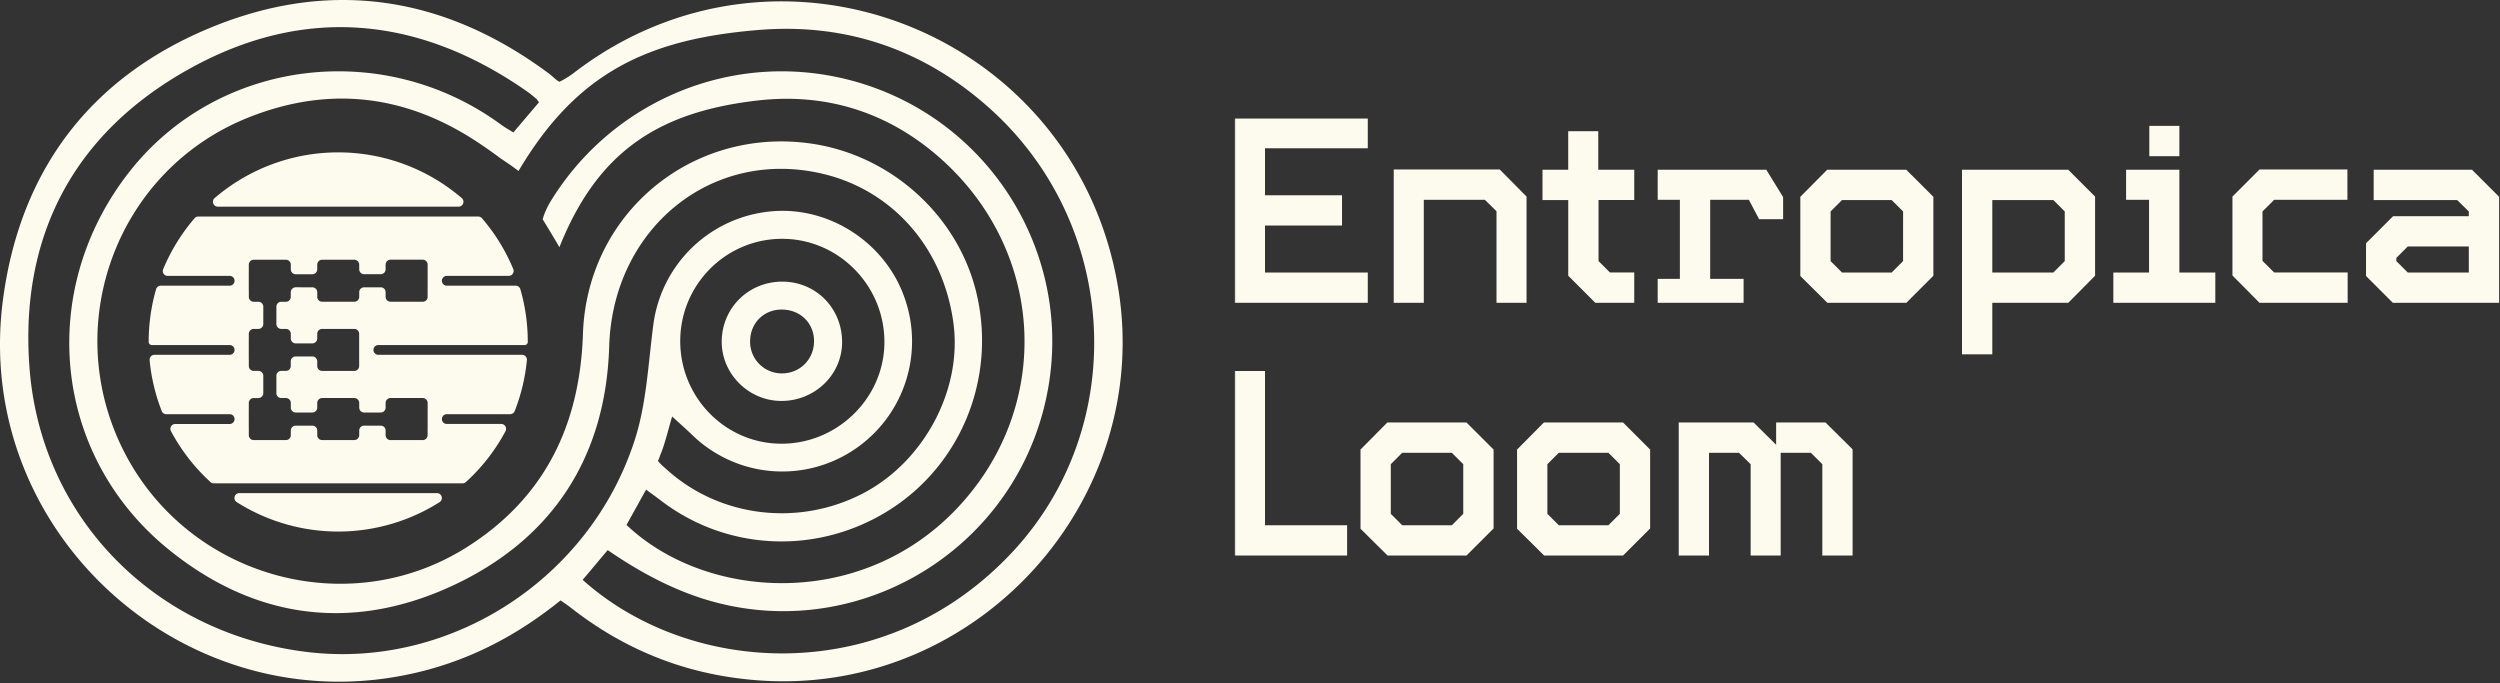 <svg xmlns="http://www.w3.org/2000/svg" fill="none" preserveAspectRatio="none" viewBox="0 0 1098 300">
    <rect x="0" y="0" width="1098" height="300" fill="#333333" stroke="none"/>
    <path fill="#FCFBED" d="M246.2 263.69c-17.43 14.08-36.53 24.55-58.08 30.4C85.98 321.93-12.74 236.2 1.35 131.25 8.94 74.63 39.76 33.96 92.36 12.2c52.58-21.75 102.72-14 148.48 19.92 2.22 1.64 3.22 2.98 4.85 3.8a39 39 0 0 0 6.1-3.72c90.13-69.53 220.62-18.16 239.28 94.08 15.5 93.3-61.37 178.33-155.9 172.67-31.68-1.9-59.8-12.65-84.69-32.23-1.25-.98-2.6-1.84-4.29-3.03zm-26.63-194.3a159 159 0 0 0-8.35-5.96C179.2 41.68 145 37.23 108.95 51.67 51.19 74.81 26.1 142.83 54.52 198.43c28.1 55.04 98.1 74.87 150.29 42.03 34.3-21.59 49.88-53.57 51.22-93.8 1.75-52.69 47.4-90.68 99.34-83.72 35.92 4.81 65.99 32.1 73.77 67.01 8.13 36.44-7 73.79-37.98 93.7-31.43 20.17-71.59 18.65-100.9-3.81-2.03-1.57-4.15-3.06-6.5-4.79l-8.6 15.5c34.42 32.73 101.61 37.54 144.16-6.24 43.27-44.55 40.5-113.8-6.9-155.3-22.67-19.83-49.7-28.26-79.43-24.9-44.75 5.05-70.83 23.28-87.3 64.45-3.81-6.53-7.34-12.24-7.34-12.24s.83-3.56 3.53-7.96c25.92-42.3 75.3-64.36 124.05-54.84 67.13 13.1 109.32 79.54 92.55 145.68-16.73 65.96-86.06 104.65-150.92 83.36-14.2-4.67-27.59-11.97-40.65-20.95-2.82 3.26-7.33 8.79-11.02 13.05 47.4 42.5 132.92 47.6 188.71-12.15 51.64-55.3 47.22-144.07-10.33-195.28-28.57-25.42-62.54-37.15-100.68-34.1-49.35 3.95-80.37 18.92-105.86 61.97-3.26-2.45-3.26-2.45-8.16-5.72-2.3-1.74-.48-.38-3.26-2.45 2.2 1.63-2.45-1.82 0 0zm17.17-24.46c-.62-.78-.9-1.29-1.3-1.63-1.25-1.05-2.5-2.12-3.83-3.05-47.65-33.32-98.23-38.1-148.87-9.78-50.26 28.1-74.16 73.12-69.79 130.99 5.02 66.38 55.5 117.06 122.4 124.95 62.26 7.35 123.67-31.85 143.44-93.2 5.16-16.01 5.91-33.52 8.13-50.41a57.4 57.4 0 0 1 50.56-49.84c25.56-2.99 50.88 12.9 59.65 37.4a57.2 57.2 0 0 1-23.1 67.85 56.75 56.75 0 0 1-69.93-7.1c-2.8-2.7-5.7-5.26-8.89-8.18-1.51 4.94-3.1 11.78-4.94 16.23-.6 1.44-.5 1.64-1.32 3.27 1.32 1.63 2.4 2.47 4.57 4.4 23.1 20.39 57.26 24.47 85.33 9.95 26.85-13.89 43.71-45.33 39.94-74.52-4.26-32.98-26.4-58.5-57.2-65.87-48.96-11.72-92.46 23.98-94.03 75.71-1.47 48.69-24.96 84.83-68.97 105.2-44.13 20.43-87.02 14.52-124.65-16.08-51.03-41.46-57.79-114-17.04-165.86 38.9-49.48 111.42-58.6 163.25-20.56 1.67 1.23 3.48 2.22 5.32 3.36l11.28-13.27zm62.02 104.74c-.08 24.69 19.52 44.88 43.88 45.2 24.83.33 45.6-19.78 45.79-44.33.2-25.2-20.32-45.88-45.33-45.65-24.5.23-44.26 20.2-44.34 44.78"/>
    <path fill="#FCFBED" d="M342.88 176.09c-14.5-.18-26.33-12.41-25.89-26.76.44-14.65 12.28-25.86 27.04-25.63 14.64.24 25.94 11.95 25.82 26.77-.11 14.29-12.24 25.81-26.97 25.62m.6-40.13c-7.88-.08-13.89 5.78-14.03 13.71a13.9 13.9 0 0 0 13.6 14.32c8.14.2 14.54-6.12 14.48-14.29-.07-7.83-6.01-13.64-14.03-13.74zm-151.54 80.61a2.16 2.16 0 0 1 1.14 3.97 83.3 83.3 0 0 1-89.1 0 2.15 2.15 0 0 1 1.16-3.97zm38.49-65.03h-64.28c-1.16 0-2.13.95-2.13 2.12v.05c0 1.16.97 2.13 2.13 2.13h63.1a2.1 2.1 0 0 1 2.06 1.45q.15.45.1.9a83 83 0 0 1-5.34 22.33 2.2 2.2 0 0 1-1.98 1.39h-27.88c-1.17 0-2.12.95-2.12 2.12v.05c0 1.18.95 2.12 2.12 2.12h23.92a2.15 2.15 0 0 1 2.14 2.1q.01.57-.25 1.07a83 83 0 0 1-17.4 22.35c-.39.36-.9.56-1.42.56H93.87c-.53 0-1.04-.2-1.42-.56a83 83 0 0 1-17.36-22.37 2.12 2.12 0 0 1 1.9-3.13h23.9c1.14 0 2.12-.98 2.12-2.12v-.07c0-1.17-.98-2.12-2.12-2.12H73a2.1 2.1 0 0 1-1.97-1.36 83 83 0 0 1-5.32-22.36 2 2 0 0 1 .16-1.02 2.1 2.1 0 0 1 1.96-1.33h33.06c1.15 0 2.12-.97 2.12-2.13v-.05c0-1.17-.97-2.12-2.12-2.12H66.65a1.36 1.36 0 0 1-1.35-1.35v-.04c0-7.83 1.08-15.6 3.25-23.13a2.15 2.15 0 0 1 2.05-1.55h30.29c1.17 0 2.12-.97 2.12-2.13v-.05c0-1.17-.95-2.12-2.12-2.12H73.62a2.12 2.12 0 0 1-1.95-2.94 83 83 0 0 1 13.79-22.38 2.1 2.1 0 0 1 1.63-.75h122.95c.62 0 1.2.28 1.62.73a83 83 0 0 1 13.77 22.36 2.1 2.1 0 0 1-.2 2c-.38.6-1.05.97-1.77.98H196.2c-1.16 0-2.12.95-2.12 2.13v.04c0 1.18.97 2.13 2.12 2.13h30.27c.96 0 1.8.63 2.07 1.55a83 83 0 0 1 3.26 23.13v.04c0 .75-.62 1.37-1.35 1.37h-.02zm-93.24-25.35c1.17 0 2.15.98 2.15 2.15v2.06c0 1.16.97 2.12 2.13 2.12h14.16c1.18 0 2.14-.98 2.14-2.16v-2.05c0-1.18.98-2.12 2.14-2.12h7.33c1.17 0 2.12.94 2.12 2.12v2.06c0 1.19.98 2.15 2.16 2.15h14.16c1.16 0 2.13-.96 2.13-2.12v-2.78l.01-.44v-10.97c0-1.18-.98-2.16-2.15-2.16h-14.15c-1.18 0-2.14.98-2.16 2.16v2.07c0 1.18-.98 2.16-2.15 2.16h-7.28c-1.2 0-2.16-.98-2.16-2.16v-2.06c0-1.17-.98-2.13-2.14-2.15h-14.15c-1.17 0-2.15.98-2.15 2.16v2.07c0 1.17-.98 2.14-2.14 2.15h-7.31c-1.2 0-2.16-.98-2.16-2.15v-2.08c0-1.17-.98-2.15-2.15-2.15h-14.14a2.2 2.2 0 0 0-2.16 2.16V119l-.01.46v7.74l.02.3v2.88c0 1.2.97 2.16 2.15 2.16h2.06c1.19 0 2.15.98 2.15 2.15v7.61c0 1.17-.98 2.16-2.14 2.16h-2.07c-1.18 0-2.14.97-2.16 2.15v2.78l-.01.44v7.73l.02.33v2.88c0 1.17.97 2.13 2.15 2.13h2.06c1.19 0 2.15.98 2.15 2.16v7.6c0 1.2-.98 2.16-2.15 2.16h-2.06c-1.18 0-2.14.98-2.16 2.16v2.77l-.01.46v7.74l.02.31v2.87c0 1.18.97 2.16 2.15 2.16h14.17c1.16 0 2.12-.98 2.12-2.12v-2.08c0-1.17.98-2.15 2.16-2.15h7.3c1.18 0 2.16.98 2.16 2.15v2.06c0 1.18.97 2.12 2.13 2.12h14.16c1.18 0 2.14-.96 2.14-2.14v-2.05c0-1.18.98-2.13 2.14-2.13h7.33c1.17 0 2.12.95 2.12 2.13v2.05c0 1.18.98 2.16 2.16 2.16h14.16c1.16 0 2.13-.98 2.13-2.14v-2.78l.01-.42v-10.99c0-1.17-.98-2.15-2.15-2.15h-14.15c-1.18 0-2.14.98-2.16 2.15v2.07c0 1.18-.98 2.14-2.14 2.14h-7.3a2.15 2.15 0 0 1-2.15-2.13v-2.08c0-1.17-.98-2.14-2.14-2.15h-14.15c-1.17 0-2.15.98-2.15 2.15v2.07c0 1.18-.98 2.13-2.14 2.14h-7.31c-1.2 0-2.16-.97-2.16-2.13v-2.08c0-1.17-.98-2.15-2.15-2.15h-2.06a2.1 2.1 0 0 1-2.12-2.13v-7.64c0-1.17.96-2.15 2.12-2.15h2.07c1.18 0 2.12-.95 2.12-2.12v-2.06c0-1.2.98-2.16 2.16-2.16h7.33c1.17 0 2.14.98 2.14 2.16v2.06c0 1.17.98 2.13 2.12 2.13h14.17c1.17 0 2.12-.96 2.12-2.12v-14.2c0-1.15-.93-2.1-2.07-2.12h-14.2c-1.16 0-2.13.96-2.13 2.13v2.08a2.2 2.2 0 0 1-2.15 2.15h-7.31c-1.2 0-2.16-.98-2.16-2.15v-2.08c0-1.17-.98-2.13-2.15-2.13h-2.06a2.14 2.14 0 0 1-2.12-2.14v-7.64c0-1.18.96-2.14 2.12-2.14h2.07c1.18 0 2.12-.98 2.12-2.13v-2.07c0-1.17.98-2.16 2.16-2.16zM95.66 90.77a2.15 2.15 0 0 1-1.4-3.77 83.4 83.4 0 0 1 108.55 0 2.15 2.15 0 0 1-1.39 3.77z"/>
    <mask id="a" width="556" height="193" x="542.28" y="51.93" fill="#000" maskUnits="userSpaceOnUse">
        <path fill="#fff" d="M542.28 51.93h556v193h-556z"/>
        <path d="M543.28 243v-79.07h11.31v67.76h36.07V243zm100.38 0h-33.82l-11.31-11.2v-33.94l11.2-11.3h33.93l11.32 11.3v33.83zm0-39.54-5.6-5.6h-22.62l-5.6 5.6v22.63l5.6 5.6h22.62l5.6-5.6zM712.43 243h-33.82l-11.32-11.2v-33.94l11.2-11.3h33.94l11.31 11.3v33.83zm0-39.54-5.6-5.6h-22.62l-5.6 5.6v22.63l5.6 5.6h22.62l5.6-5.6zM769.88 243v-39.54l-5.7-5.6H749.6V243h-11.3v-56.45h31.47l11.31 11.2V243zm31.48 0v-39.54l-5.6-5.6h-14.68v-11.3h20.28l11.3 11.2V243zM543.28 132V52.93h56.45v11.2h-45.14v22.62h33.83v11.31h-33.83v22.63h45.14V132zm114.98 0V92.35l-5.7-5.6h-28.23V132h-11.2V75.44h45.13l11.2 11.31V132zm42.82 0-11.31-11.31V86.86h-11.31v-11.3h11.3V58.63h11.2v16.91h15.8v11.31h-15.68v28.23l5.6 5.6h10.08V132zm72.11-36.74-4.48-8.5h-18.6v36.73h14.68V132h-35.73v-8.51h9.74V86.75h-9.74v-11.2h46.14l6.95 11.31v8.4zM836.84 132H803l-11.3-11.2V86.86l11.2-11.3h33.93l11.31 11.3v33.83zm0-39.54-5.6-5.6H808.6l-5.6 5.6v22.63l5.6 5.6h22.63l5.6-5.6zM907.96 132h-33.94v22.62h-11.31V75.55h45.25l11.2 11.2v33.94zm-.12-39.54-5.6-5.6h-28.22v33.83h28.22l5.6-5.6zM929.18 132v-11.31h15.68V86.75h-10.08v-11.2h21.4v45.14h15.79V132zm15.8-64.4V56.29h11.2V67.6zM992.8 132l-11.31-11.42V86.75l11.3-11.31h37.19v11.31H998.4l-5.72 5.71v22.52l5.72 5.7h31.69V132zm58.56 0-11.2-11.2v-13.55l11.31-11.31h33.83v-3.48l-5.71-5.6h-36.07v-11.3h41.78l11.31 11.3V132zm33.94-24.75h-28.23l-5.6 5.6v2.24l5.6 5.6h28.23z"/>
    </mask>
    <path fill="#FCFBED" d="M543.28 243v-79.07h11.31v67.76h36.07V243zm100.38 0h-33.82l-11.31-11.2v-33.94l11.2-11.3h33.93l11.32 11.3v33.83zm0-39.54-5.6-5.6h-22.62l-5.6 5.6v22.63l5.6 5.6h22.62l5.6-5.6zM712.43 243h-33.82l-11.32-11.2v-33.94l11.2-11.3h33.94l11.31 11.3v33.83zm0-39.54-5.6-5.6h-22.62l-5.6 5.6v22.63l5.6 5.6h22.62l5.6-5.6zM769.88 243v-39.54l-5.7-5.6H749.6V243h-11.3v-56.45h31.47l11.31 11.2V243zm31.48 0v-39.54l-5.6-5.6h-14.68v-11.3h20.28l11.3 11.2V243zM543.28 132V52.93h56.45v11.2h-45.14v22.62h33.83v11.31h-33.83v22.63h45.14V132zm114.98 0V92.35l-5.7-5.6h-28.23V132h-11.2V75.44h45.13l11.2 11.31V132zm42.82 0-11.31-11.31V86.86h-11.31v-11.3h11.3V58.63h11.2v16.91h15.8v11.31h-15.68v28.23l5.6 5.6h10.08V132zm72.11-36.74-4.48-8.5h-18.6v36.73h14.68V132h-35.73v-8.51h9.74V86.75h-9.74v-11.2h46.14l6.95 11.31v8.4zM836.84 132H803l-11.3-11.2V86.86l11.2-11.3h33.93l11.31 11.3v33.83zm0-39.54-5.6-5.6H808.6l-5.6 5.6v22.63l5.6 5.6h22.63l5.6-5.6zM907.96 132h-33.94v22.62h-11.31V75.55h45.25l11.2 11.2v33.94zm-.12-39.54-5.6-5.6h-28.22v33.83h28.22l5.6-5.6zM929.18 132v-11.31h15.68V86.75h-10.08v-11.2h21.4v45.14h15.79V132zm15.8-64.4V56.29h11.2V67.6zM992.8 132l-11.31-11.42V86.75l11.3-11.31h37.19v11.31H998.4l-5.72 5.71v22.52l5.72 5.7h31.69V132zm58.56 0-11.2-11.2v-13.55l11.31-11.31h33.83v-3.48l-5.71-5.6h-36.07v-11.3h41.78l11.31 11.3V132zm33.94-24.75h-28.23l-5.6 5.6v2.24l5.6 5.6h28.23z"/>
    <path stroke="#FCFBED" stroke-width="2" d="M543.28 243v-79.07h11.31v67.76h36.07V243zm100.38 0h-33.82l-11.31-11.2v-33.94l11.2-11.3h33.93l11.32 11.3v33.83zm0-39.54-5.6-5.6h-22.62l-5.6 5.6v22.63l5.6 5.6h22.62l5.6-5.6zM712.43 243h-33.82l-11.32-11.2v-33.94l11.2-11.3h33.94l11.31 11.3v33.83zm0-39.54-5.6-5.6h-22.62l-5.6 5.6v22.63l5.6 5.6h22.62l5.6-5.6zM769.88 243v-39.54l-5.7-5.6H749.6V243h-11.3v-56.45h31.47l11.31 11.2V243zm31.48 0v-39.54l-5.6-5.6h-14.68v-11.3h20.28l11.3 11.2V243zM543.28 132V52.93h56.45v11.2h-45.14v22.62h33.83v11.31h-33.83v22.63h45.14V132zm114.98 0V92.35l-5.7-5.6h-28.23V132h-11.2V75.44h45.13l11.2 11.31V132zm42.82 0-11.31-11.31V86.86h-11.31v-11.3h11.3V58.63h11.2v16.91h15.8v11.31h-15.68v28.23l5.6 5.6h10.08V132zm72.11-36.74-4.48-8.5h-18.6v36.73h14.68V132h-35.73v-8.51h9.74V86.75h-9.74v-11.2h46.14l6.95 11.31v8.4zM836.84 132H803l-11.3-11.2V86.86l11.2-11.3h33.93l11.31 11.3v33.83zm0-39.54-5.6-5.6H808.6l-5.6 5.6v22.63l5.6 5.6h22.63l5.6-5.6zM907.96 132h-33.94v22.62h-11.31V75.55h45.25l11.2 11.2v33.94zm-.12-39.54-5.6-5.6h-28.22v33.83h28.22l5.6-5.6zM929.18 132v-11.31h15.68V86.75h-10.08v-11.2h21.4v45.14h15.79V132zm15.8-64.4V56.29h11.2V67.6zM992.8 132l-11.31-11.42V86.75l11.3-11.31h37.19v11.31H998.4l-5.72 5.71v22.52l5.72 5.7h31.69V132zm58.56 0-11.2-11.2v-13.55l11.31-11.31h33.83v-3.48l-5.71-5.6h-36.07v-11.3h41.78l11.31 11.3V132zm33.94-24.75h-28.23l-5.6 5.6v2.24l5.6 5.6h28.23z" mask="url(#a)"/>
</svg>
